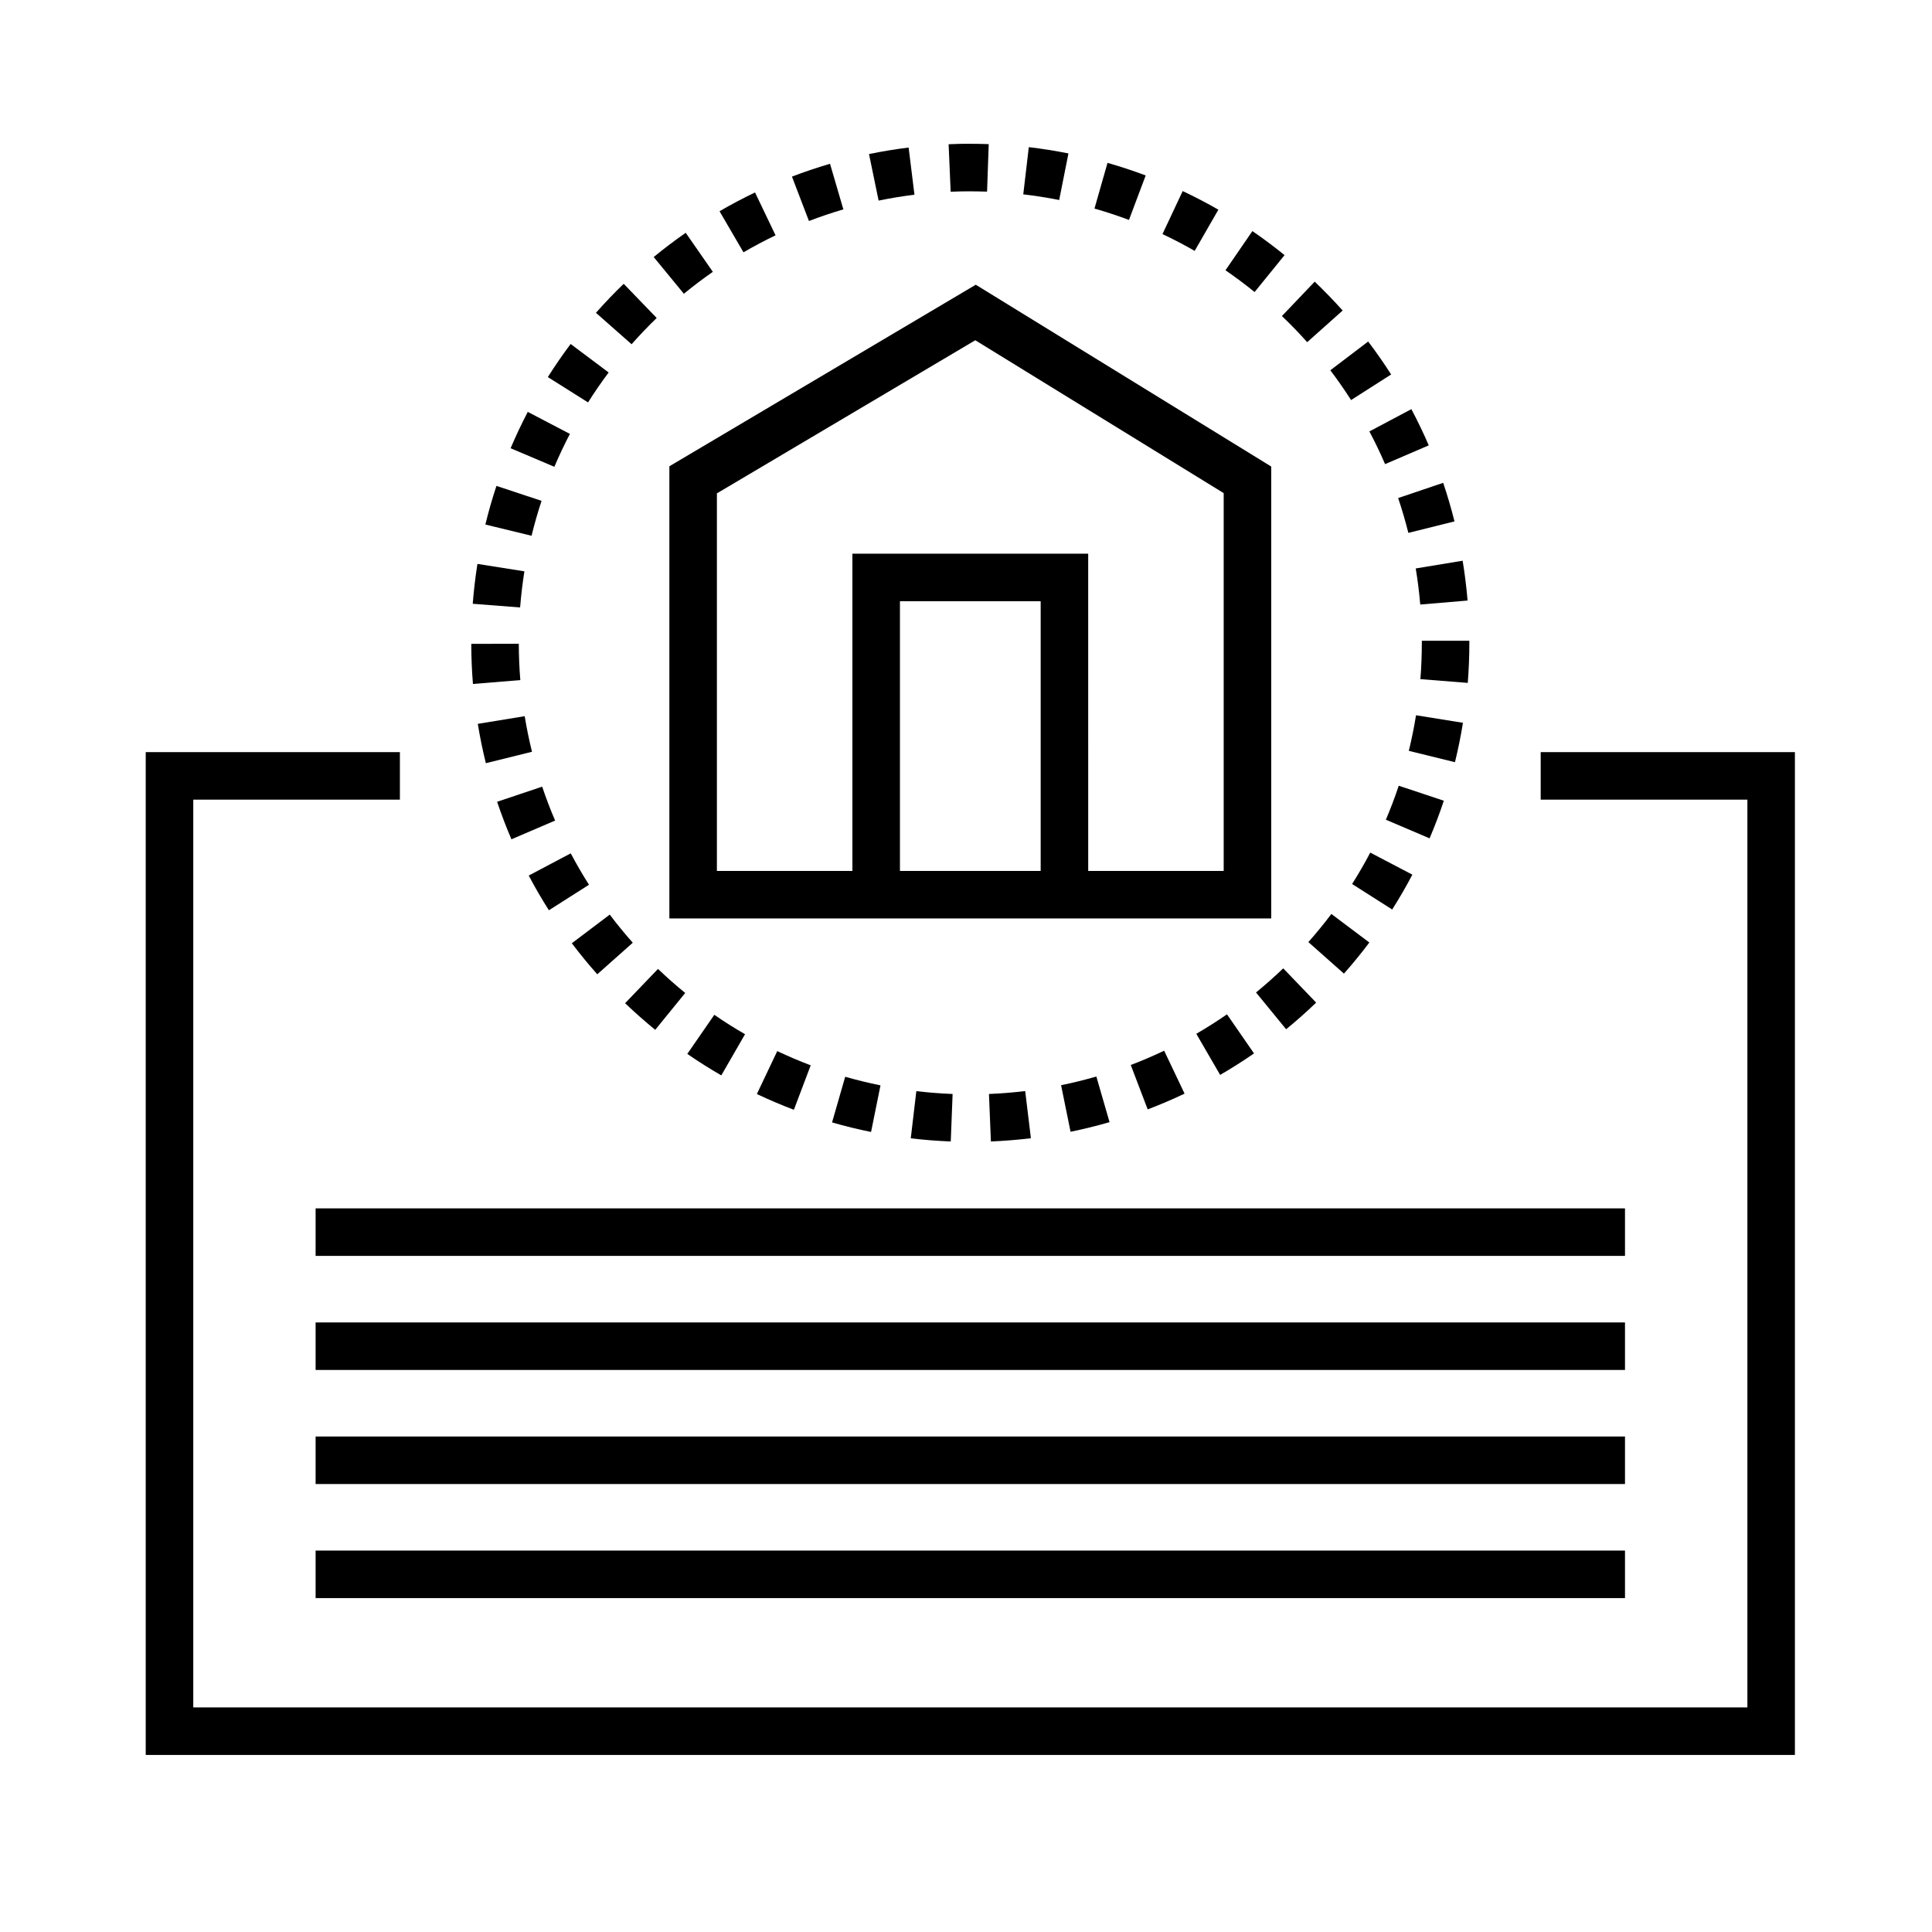 <?xml version="1.0" encoding="UTF-8"?>
<!-- Uploaded to: ICON Repo, www.svgrepo.com, Generator: ICON Repo Mixer Tools -->
<svg fill="#000000" width="800px" height="800px" version="1.1" viewBox="144 144 512 512" xmlns="http://www.w3.org/2000/svg">
 <g>
  <path d="m309.66 409.86c2.543 2.434 5.231 4.812 7.981 7.055l7.949-9.77c-2.488-2.019-4.918-4.172-7.211-6.375z"/>
  <path d="m374.84 443.98 2.5-12.348c-3.152-0.637-6.301-1.406-9.355-2.281l-3.481 12.102c3.371 0.973 6.848 1.824 10.336 2.527z"/>
  <path d="m335.15 428.99 6.293-10.914c-2.797-1.605-5.531-3.34-8.141-5.144l-7.16 10.363c2.891 2 5.926 3.91 9.008 5.695z"/>
  <path d="m395.96 446.5 0.492-12.586c-3.211-0.121-6.438-0.379-9.613-0.75l-1.477 12.504c3.5 0.414 7.062 0.695 10.598 0.832z"/>
  <path d="m354.39 438.1 4.453-11.777c-3.012-1.145-5.992-2.41-8.863-3.769l-5.402 11.375c3.176 1.508 6.481 2.914 9.812 4.172z"/>
  <path d="m270.62 335.83c0.57 3.481 1.285 6.988 2.137 10.422l12.227-3.027c-0.77-3.109-1.422-6.281-1.934-9.43z"/>
  <path d="m295.54 393.97c2.125 2.816 4.394 5.582 6.746 8.227l9.41-8.367c-2.133-2.398-4.188-4.902-6.106-7.453z"/>
  <path d="m275.74 356.48c1.129 3.352 2.402 6.695 3.793 9.941l11.578-4.961c-1.258-2.934-2.414-5.961-3.43-8.988z"/>
  <path d="m284.12 376.03c1.652 3.133 3.449 6.227 5.344 9.199l10.625-6.762c-1.715-2.691-3.34-5.492-4.836-8.324z"/>
  <path d="m511.27 361.23 11.582 4.941c1.391-3.254 2.66-6.609 3.777-9.969l-11.949-3.977c-1.008 3.035-2.156 6.062-3.41 9.004z"/>
  <path d="m502.32 378.27 10.625 6.758c1.883-2.969 3.684-6.07 5.344-9.234l-11.156-5.848c-1.496 2.848-3.113 5.648-4.812 8.324z"/>
  <path d="m490.73 393.66 9.426 8.359c2.344-2.641 4.609-5.414 6.734-8.246l-10.066-7.566c-1.922 2.555-3.973 5.066-6.094 7.453z"/>
  <path d="m531.7 335.55-12.438-2c-0.508 3.16-1.152 6.332-1.914 9.43l12.234 3.008c0.84-3.43 1.551-6.941 2.117-10.438z"/>
  <path d="m406.6 446.5c3.512-0.141 7.078-0.434 10.602-0.855l-1.516-12.504c-3.188 0.387-6.414 0.648-9.598 0.777z"/>
  <path d="m520.8 314.35c0 3.188-0.125 6.43-0.383 9.629l12.555 0.996c0.281-3.531 0.422-7.109 0.422-10.625v-0.543h-12.594z"/>
  <path d="m427.71 443.93c3.449-0.707 6.922-1.562 10.332-2.551l-3.5-12.09c-3.082 0.891-6.227 1.668-9.344 2.301z"/>
  <path d="m476.86 407.02 7.981 9.742c2.746-2.246 5.422-4.625 7.957-7.059l-8.727-9.078c-2.305 2.203-4.727 4.356-7.211 6.394z"/>
  <path d="m448.15 438c3.309-1.258 6.606-2.664 9.773-4.176l-5.41-11.375c-2.871 1.367-5.848 2.641-8.852 3.785z"/>
  <path d="m467.35 428.86c3.055-1.77 6.074-3.684 8.977-5.691l-7.164-10.363c-2.629 1.82-5.367 3.559-8.133 5.16z"/>
  <path d="m502.05 250.02 10.617-6.781c-1.91-2.988-3.953-5.926-6.09-8.73l-10.027 7.617c1.922 2.539 3.773 5.191 5.5 7.894z"/>
  <path d="m318.03 228.27-8.742-9.062c-2.539 2.449-5.019 5.039-7.356 7.691l9.445 8.328c2.125-2.402 4.363-4.746 6.652-6.957z"/>
  <path d="m332.91 216.04-7.188-10.344c-2.887 2.004-5.742 4.168-8.488 6.418l7.996 9.734c2.481-2.035 5.066-3.992 7.68-5.809z"/>
  <path d="m305.3 242.71-10.078-7.551c-2.121 2.832-4.156 5.785-6.039 8.77l10.656 6.715c1.707-2.707 3.543-5.375 5.461-7.934z"/>
  <path d="m349.53 206.36-5.441-11.359c-3.184 1.527-6.348 3.199-9.402 4.977l6.34 10.887c2.762-1.605 5.621-3.121 8.504-4.504z"/>
  <path d="m367.5 199.49-3.535-12.086c-3.406 0.996-6.797 2.141-10.09 3.398l4.504 11.766c2.977-1.145 6.043-2.176 9.121-3.078z"/>
  <path d="m282.97 295.41-12.445-1.969c-0.555 3.5-0.973 7.055-1.246 10.566l12.555 0.973c0.258-3.184 0.633-6.402 1.137-9.57z"/>
  <path d="m281.89 324.23c-0.258-3.18-0.395-6.418-0.402-9.629l-12.594 0.031c0.004 3.543 0.156 7.113 0.441 10.625z"/>
  <path d="m295.03 258.99-11.164-5.836c-1.641 3.141-3.168 6.383-4.551 9.633l11.598 4.918c1.25-2.941 2.633-5.875 4.117-8.715z"/>
  <path d="m287.52 276.73-11.957-3.961c-1.113 3.356-2.102 6.801-2.938 10.238l12.242 2.973c0.758-3.109 1.648-6.223 2.652-9.25z"/>
  <path d="m447.62 190.5c-3.301-1.246-6.699-2.363-10.117-3.34l-3.457 12.113c3.078 0.875 6.16 1.895 9.141 3.012z"/>
  <path d="m466.88 199.57c-3.059-1.758-6.238-3.414-9.453-4.934l-5.359 11.402c2.902 1.367 5.773 2.863 8.535 4.449z"/>
  <path d="m386.34 195.6-1.543-12.5c-3.5 0.434-7.039 1.012-10.504 1.727l2.551 12.332c3.133-0.645 6.328-1.168 9.496-1.559z"/>
  <path d="m490.42 234.68 9.395-8.387c-2.359-2.637-4.848-5.211-7.406-7.652l-8.691 9.117c2.32 2.199 4.57 4.527 6.703 6.922z"/>
  <path d="m517.23 285.22 12.223-3.043c-0.852-3.422-1.859-6.856-2.996-10.223l-11.934 4.035c1.023 3.035 1.934 6.144 2.707 9.23z"/>
  <path d="m511.06 267 11.574-4.973c-1.379-3.211-2.934-6.438-4.606-9.598l-11.129 5.906c1.516 2.848 2.918 5.766 4.16 8.664z"/>
  <path d="m484.42 211.61c-2.734-2.215-5.602-4.363-8.523-6.367l-7.133 10.383c2.644 1.82 5.246 3.758 7.719 5.769z"/>
  <path d="m427.15 184.66c-3.457-0.691-6.992-1.25-10.508-1.664l-1.465 12.508c3.188 0.371 6.387 0.875 9.516 1.5z"/>
  <path d="m520.38 304.21 12.543-1.059c-0.297-3.527-0.734-7.078-1.309-10.555l-12.43 2.051c0.523 3.148 0.922 6.367 1.195 9.562z"/>
  <path d="m400.98 194.7c1.562 0.031 3.074 0.023 4.602 0.082l0.441-12.586c-1.621-0.055-3.25-0.09-4.875-0.09-1.82-0.031-3.844 0.039-5.754 0.121l0.543 12.586c1.668-0.078 3.348-0.113 5.043-0.113z"/>
  <path d="m552.3 343.32v12.594h54.777v240.57h-411.86v-240.57h54.762v-12.594h-67.359v265.76h437.05v-265.76z"/>
  <path d="m321.39 267.57v119.83h159.5v-119.76l-78.301-48.184zm98.398 107.24h-37.293v-71.48h37.293zm48.508 0h-35.91l-0.004-84.078h-62.488v84.078h-35.91v-100.06l68.477-40.578 65.828 40.512v100.12z"/>
  <path d="m227.64 464.23h347v12.594h-347z"/>
  <path d="m227.64 494.46h347v12.594h-347z"/>
  <path d="m227.64 524.69h347v12.594h-347z"/>
  <path d="m227.64 554.92h347v12.594h-347z"/>
 </g>
</svg>
